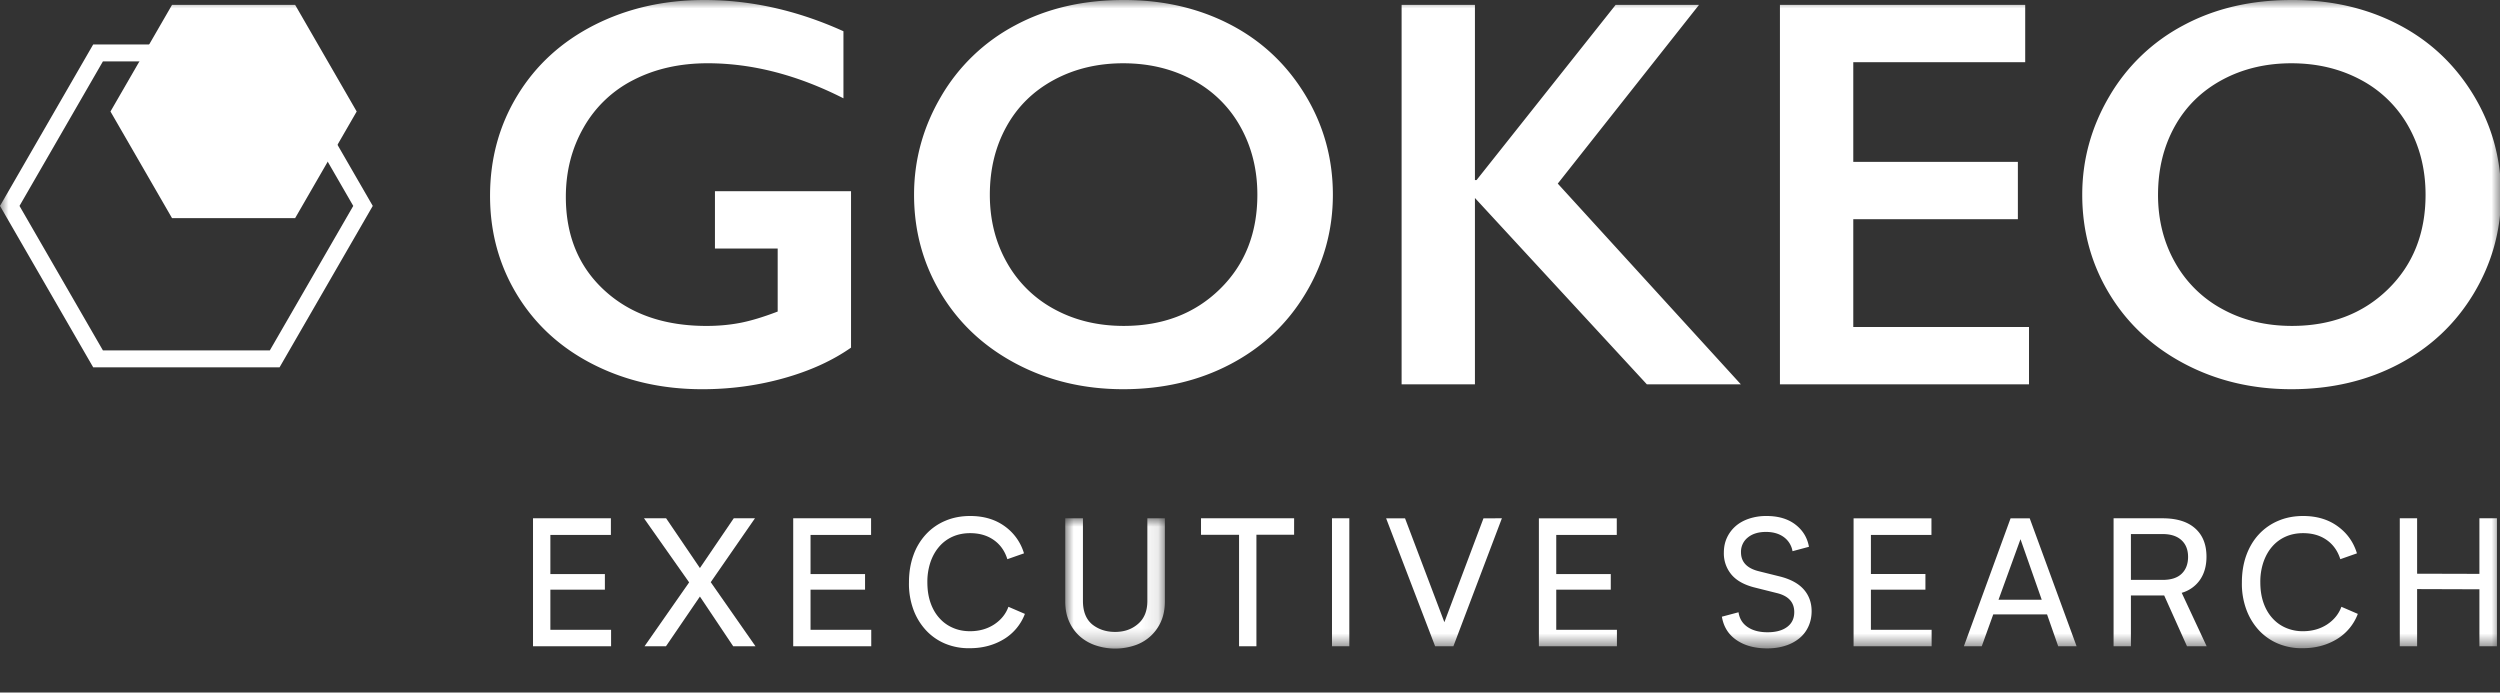 <?xml version="1.0" encoding="UTF-8"?> <svg xmlns="http://www.w3.org/2000/svg" xmlns:xlink="http://www.w3.org/1999/xlink" width="148" height="41" viewBox="0 0 148 41"><rect x="0" y="0" width="148" height="41" fill="#333333" stroke="none"/><defs><path id="pc2so4l28a" d="M0 0h5.898v7.71H0z"></path><path id="mmw07de6yc" d="M0 38.394h148.063V0H0z"></path></defs><g fill="none" fill-rule="evenodd"><path fill="#FFF" d="M31.554 30.683v7.577h4.622v-.975h-3.594v-2.378h3.227v-.923h-3.227v-2.315h3.583v-.986zM43.438 30.683l-2.003 2.945-2-2.945h-1.31l2.672 3.794-2.641 3.783h1.269l2.01-2.945 1.971 2.945h1.32l-2.65-3.795 2.618-3.782zM46.958 30.683v7.577h4.62v-.975h-3.594v-2.378h3.227v-.923h-3.227v-2.315h3.584v-.986z"></path><g><path d="M59.636 33.104c-.153-.49-.422-.868-.807-1.137-.384-.27-.85-.404-1.393-.404-.384 0-.732.07-1.044.209-.31.14-.576.338-.795.594-.22.254-.392.56-.514.915a3.64 3.64 0 0 0-.183 1.184c0 .447.06.85.183 1.206.122.355.295.659.52.91.222.252.49.448.8.582.31.138.653.205 1.02.205.539 0 1.016-.132 1.428-.398.412-.272.694-.622.848-1.048l.975.42a2.974 2.974 0 0 1-1.247 1.498c-.588.355-1.257.534-2.011.534a3.628 3.628 0 0 1-1.453-.266 3.269 3.269 0 0 1-1.146-.797 3.656 3.656 0 0 1-.75-1.241 4.418 4.418 0 0 1-.256-1.593c0-.588.088-1.122.262-1.604a3.58 3.58 0 0 1 .744-1.241 3.292 3.292 0 0 1 1.146-.801c.444-.19.935-.284 1.473-.284.804 0 1.484.202 2.044.608a3.02 3.02 0 0 1 1.14 1.603l-.984.346z" fill="#FFF"></path><g transform="translate(63.062 30.683)"><mask id="da8y4q85gb" fill="#fff"><use xlink:href="#pc2so4l28a"></use></mask><path d="M0 0h1.048v4.892c0 .623.184 1.088.556 1.395.369.292.821.44 1.35.44.538 0 .988-.156 1.352-.472.37-.313.556-.769.556-1.363V0h1.036v4.914c0 .461-.077.864-.234 1.209a2.571 2.571 0 0 1-1.578 1.411 3.573 3.573 0 0 1-1.132.177c-.383 0-.754-.056-1.111-.173a2.723 2.723 0 0 1-.941-.517 2.525 2.525 0 0 1-.655-.876C.082 5.793 0 5.382 0 4.914V0z" fill="#FFF" mask="url(#da8y4q85gb)"></path></g><path fill="#FFF" d="M76.611 31.658H74.38v6.601h-1.028v-6.6H71.1v-.976h5.512z"></path><mask id="g68ikynsrd" fill="#fff"><use xlink:href="#mmw07de6yc"></use></mask><path fill="#FFF" mask="url(#g68ikynsrd)" d="M78.854 38.259h1.026v-7.576h-1.026zM88.912 30.683 86.04 38.26h-1.08l-2.902-7.576h1.12l2.329 6.15 2.315-6.15zM95.722 37.285v.975h-4.62v-7.576h4.611v.985H92.13v2.314h3.228v.924H92.13v2.378zM104.576 30.547c.699 0 1.267.167 1.707.503.44.336.709.775.807 1.32l-.973.261a1.294 1.294 0 0 0-.525-.842c-.279-.2-.629-.299-1.047-.299-.447 0-.805.11-1.074.33a1.077 1.077 0 0 0-.404.876c0 .571.35.946 1.049 1.12l1.267.315c.628.161 1.096.417 1.405.77.307.353.46.78.46 1.283 0 .321-.061.618-.184.891a1.93 1.93 0 0 1-.523.696 2.456 2.456 0 0 1-.828.45c-.324.108-.69.164-1.095.164-.733 0-1.34-.164-1.818-.494-.478-.328-.766-.789-.864-1.383l.985-.262c.056.38.236.67.54.876.304.206.695.308 1.178.308.488 0 .875-.103 1.158-.314.283-.209.423-.503.423-.88 0-.587-.349-.965-1.046-1.13l-1.259-.316c-.634-.153-1.105-.41-1.409-.77a1.946 1.946 0 0 1-.454-1.294c0-.328.059-.625.182-.89.123-.266.294-.494.513-.687.221-.193.486-.34.797-.444a3.21 3.21 0 0 1 1.032-.158M114.352 37.285v.975h-4.62v-7.576h4.61v.985h-3.584v2.314h3.227v.924h-3.227v2.378zM120.87 35.503l-1.257-3.583-1.3 3.583h2.557zm.314.87H118l-.68 1.887h-1.059l2.765-7.576h1.133l2.776 7.576h-1.089l-.66-1.886zM129.534 32.968c0-.42-.13-.75-.392-.991-.263-.24-.634-.361-1.117-.361h-1.875v2.714h1.875c.503 0 .88-.122 1.132-.368.251-.243.377-.576.377-.994zm1.101 5.292h-1.164l-1.351-3.009h-1.97v3.009h-1.026v-7.577h2.901c.84 0 1.481.199 1.929.598.447.398.67.956.67 1.675 0 .546-.13 1.003-.387 1.374a1.97 1.97 0 0 1-1.08.765l1.478 3.165zM138.547 33.104c-.155-.49-.424-.868-.807-1.137-.384-.27-.849-.404-1.394-.404-.385 0-.73.07-1.043.209a2.27 2.27 0 0 0-.796.594c-.22.254-.39.56-.513.915a3.613 3.613 0 0 0-.183 1.184c0 .447.06.85.183 1.206.122.355.295.659.52.91.222.252.49.448.8.582a2.49 2.49 0 0 0 1.021.205c.538 0 1.013-.132 1.426-.398.412-.272.694-.622.85-1.048l.972.42a2.962 2.962 0 0 1-1.246 1.498c-.587.355-1.258.534-2.012.534a3.625 3.625 0 0 1-1.45-.266 3.286 3.286 0 0 1-1.149-.797 3.686 3.686 0 0 1-.748-1.241 4.397 4.397 0 0 1-.258-1.593c0-.588.088-1.122.262-1.604.176-.481.423-.896.744-1.241a3.31 3.31 0 0 1 1.148-.801c.444-.19.934-.284 1.472-.284.804 0 1.485.202 2.043.608.56.405.94.939 1.142 1.603l-.984.346zM142.067 30.683h1.026v3.28l3.688.01v-3.29h1.038v7.576h-1.038v-3.373l-3.688-.012v3.385h-1.026zM41.699 0c2.766 0 5.509.617 8.233 1.849V5.82c-2.724-1.383-5.403-2.075-8.04-2.075-1.64 0-3.1.328-4.374.98A7.041 7.041 0 0 0 34.55 7.55c-.702 1.226-1.052 2.596-1.052 4.107 0 2.294.763 4.14 2.292 5.54 1.526 1.398 3.538 2.098 6.037 2.098.685 0 1.342-.058 1.97-.177.626-.118 1.374-.343 2.242-.675v-3.73h-3.714V11.32h8.056v9.26c-1.105.773-2.431 1.377-3.98 1.81-1.55.435-3.16.652-4.832.652-2.37 0-4.516-.49-6.44-1.464-1.924-.975-3.424-2.341-4.502-4.1-1.076-1.758-1.616-3.72-1.616-5.885 0-2.197.544-4.186 1.633-5.965 1.088-1.78 2.605-3.162 4.549-4.15C37.14.494 39.308 0 41.699 0M58.598 11.528c0 1.49.338 2.83 1.013 4.02a7.041 7.041 0 0 0 2.821 2.765c1.208.654 2.57.981 4.093.981 2.304 0 4.198-.723 5.683-2.17 1.486-1.448 2.228-3.313 2.228-5.596 0-1.49-.336-2.833-1.006-4.029a6.947 6.947 0 0 0-2.83-2.773c-1.216-.653-2.585-.98-4.107-.98-1.523 0-2.891.33-4.108.988-1.217.66-2.153 1.581-2.806 2.765-.655 1.186-.981 2.528-.981 4.03m7.927-11.53c2.326 0 4.419.48 6.28 1.44 1.859.96 3.341 2.342 4.445 4.148 1.104 1.806 1.656 3.786 1.656 5.941 0 2.101-.538 4.05-1.617 5.844-1.075 1.797-2.555 3.19-4.437 4.181-1.88.992-4.001 1.488-6.359 1.488-2.327 0-4.441-.505-6.344-1.512-1.903-1.007-3.384-2.393-4.445-4.157-1.062-1.763-1.592-3.71-1.592-5.844 0-2.058.53-3.994 1.592-5.805a11.05 11.05 0 0 1 4.389-4.22C61.959.501 64.102 0 66.525 0M87.316.289V10.66h.096L95.645.289h4.936l-8.361 10.58 10.838 11.883h-5.564L87.316 11.721v11.031h-4.341V.289zM119.892.289v3.393h-10.178v5.901h9.744v3.393h-9.744v6.383h10.403v3.393h-14.745V.289zM127.755 11.528c0 1.49.338 2.83 1.013 4.02a7.021 7.021 0 0 0 2.823 2.765c1.204.654 2.57.981 4.091.981 2.305 0 4.2-.723 5.685-2.17 1.484-1.448 2.226-3.313 2.226-5.596 0-1.49-.335-2.833-1.004-4.029a6.965 6.965 0 0 0-2.83-2.773c-1.218-.653-2.587-.98-4.109-.98-1.522 0-2.893.33-4.109.988-1.216.66-2.152 1.581-2.805 2.765-.654 1.186-.98 2.528-.98 4.03m7.926-11.53c2.326 0 4.42.48 6.278 1.44 1.86.96 3.342 2.342 4.447 4.148 1.104 1.806 1.656 3.786 1.656 5.941 0 2.101-.539 4.05-1.615 5.844-1.079 1.797-2.558 3.19-4.438 4.181-1.883.992-4.002 1.488-6.36 1.488-2.326 0-4.44-.505-6.343-1.512-1.903-1.007-3.385-2.393-4.446-4.157-1.062-1.763-1.592-3.71-1.592-5.844 0-2.058.53-3.994 1.592-5.805a11.05 11.05 0 0 1 4.39-4.22C131.115.501 133.26 0 135.681 0"></path><path stroke="#FFF" mask="url(#g68ikynsrd)" d="M16.262 3.133H5.805L.577 12.19l5.228 9.055h10.457l5.228-9.055z"></path><path fill="#FFF" mask="url(#g68ikynsrd)" d="M17.472.289h-7.288L6.54 6.601l3.644 6.312h7.288l3.644-6.312z"></path></g></g></svg> 
